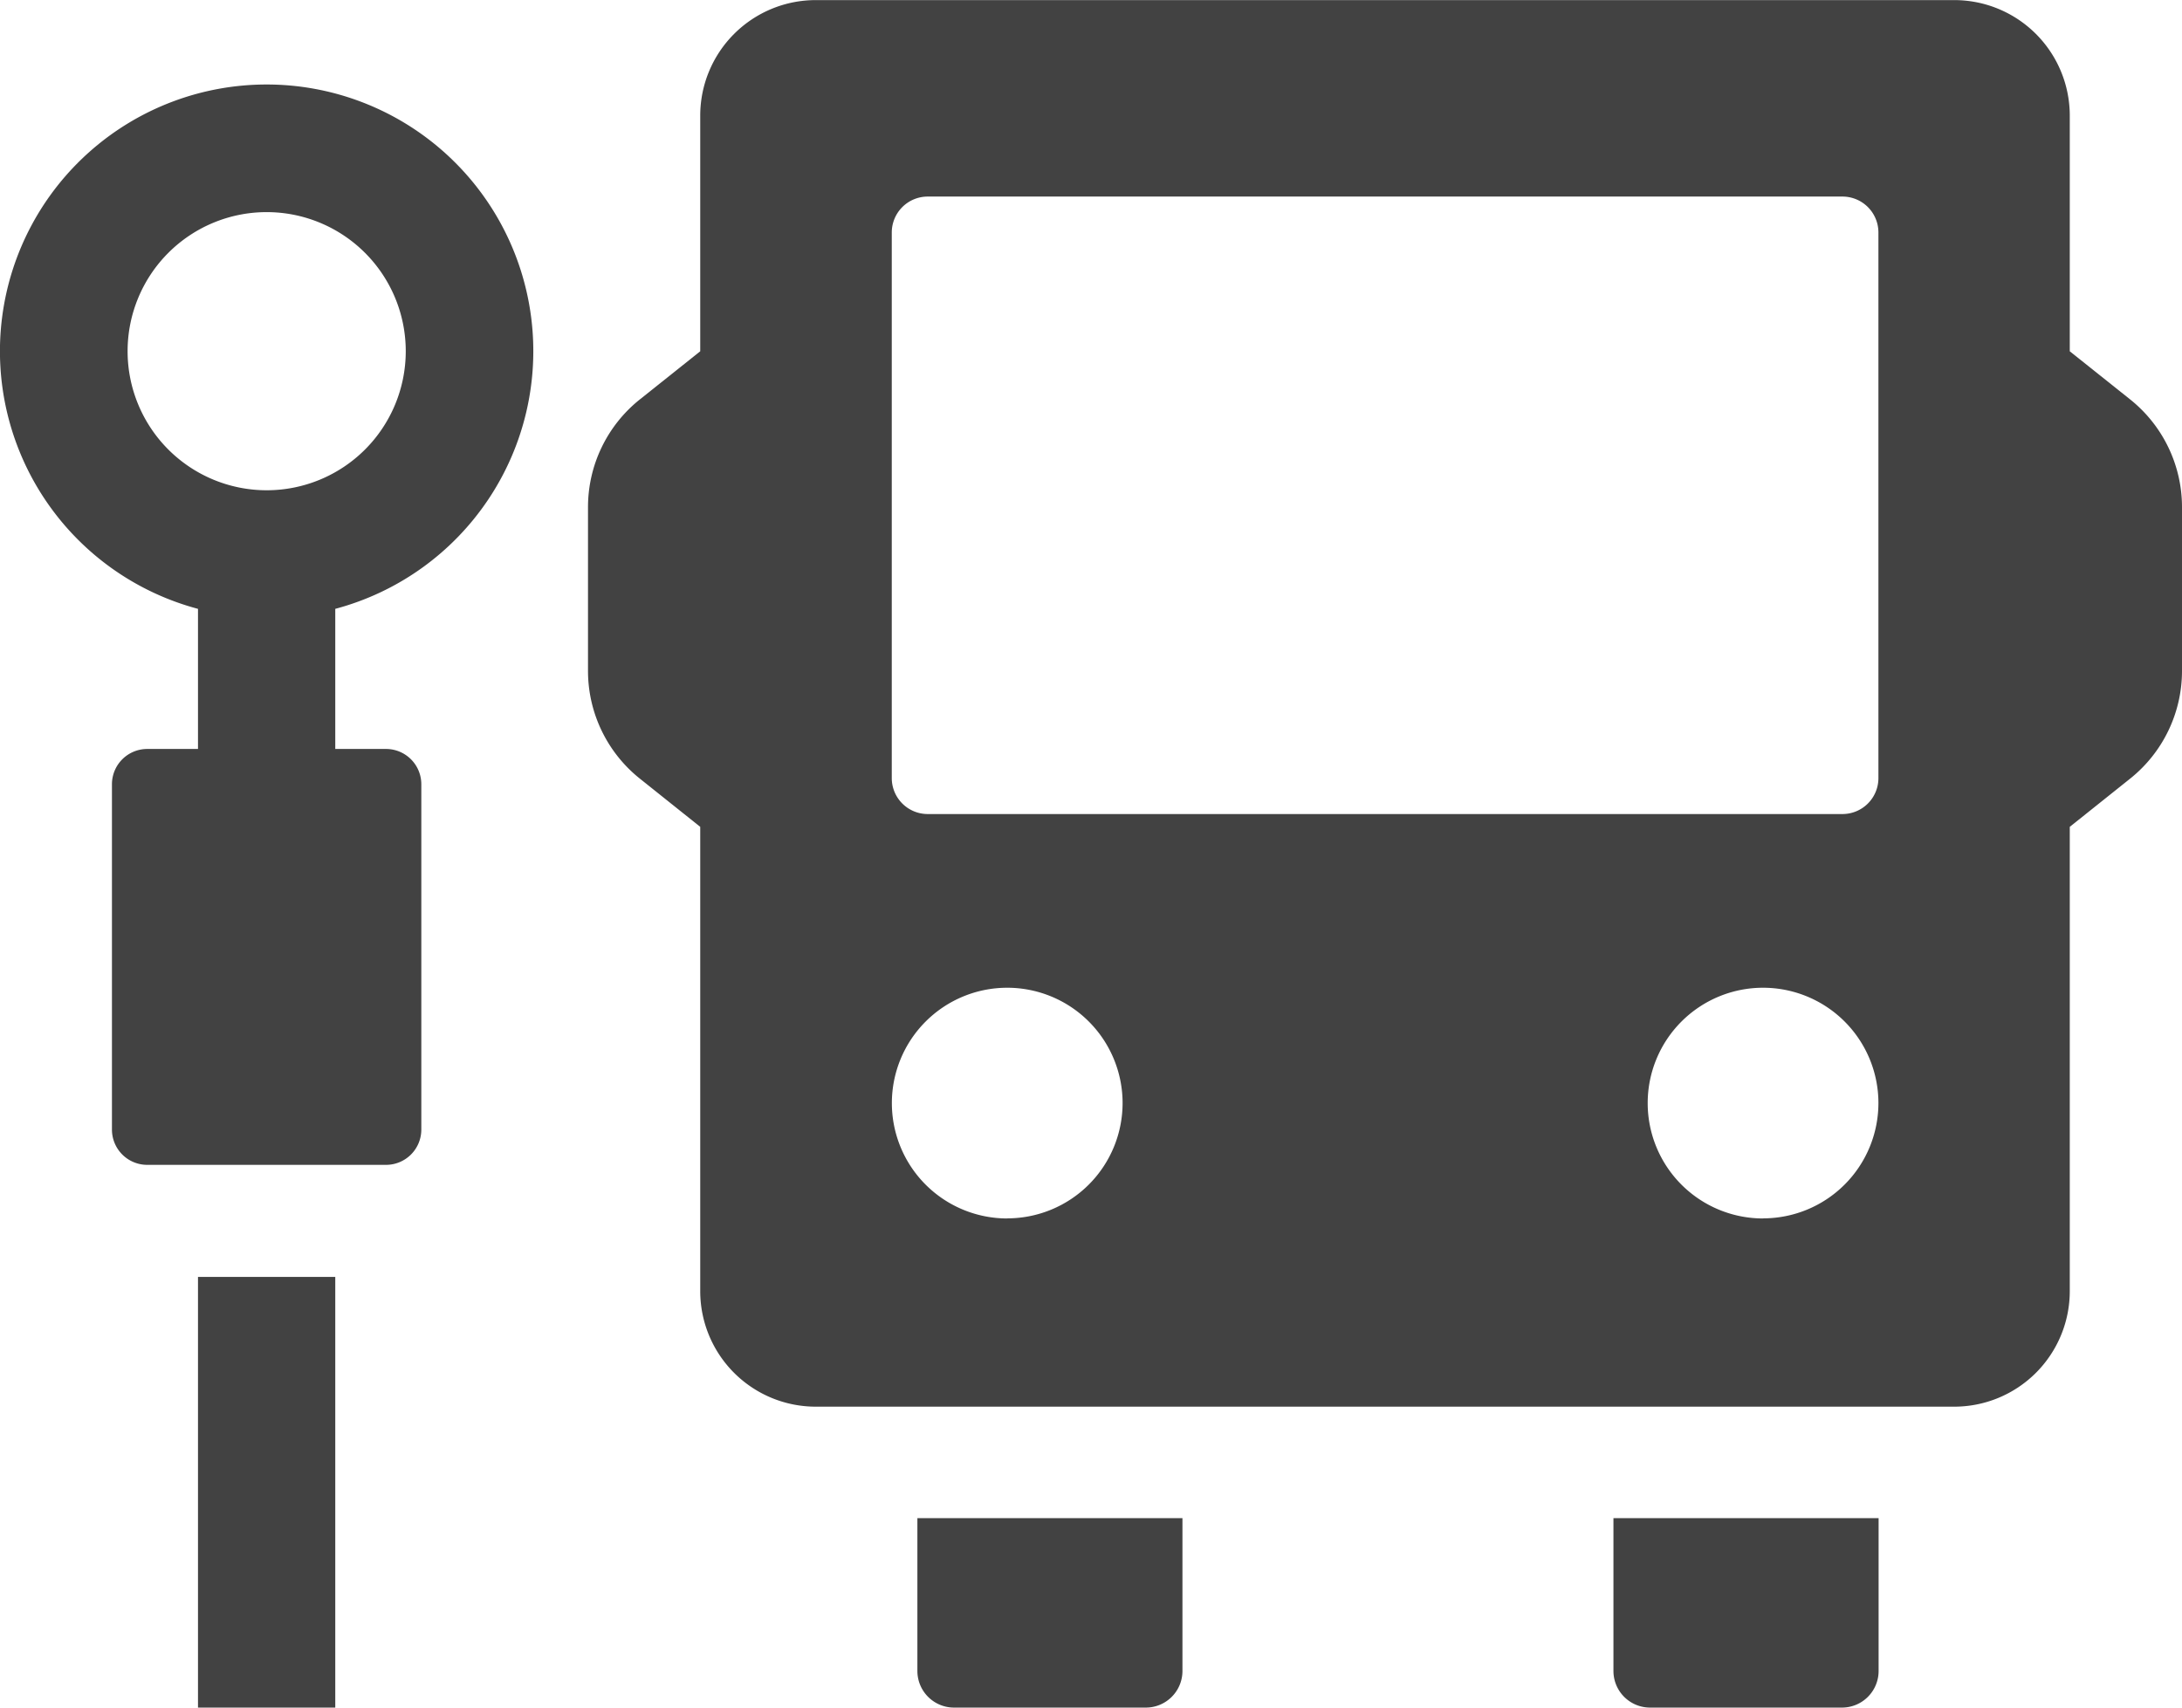 <svg xmlns="http://www.w3.org/2000/svg" width="23" height="18" viewBox="0 0 23 18"><g transform="translate(-368.18 -273.14)"><g transform="translate(368.18 273.14)"><rect width="1.447" height="4.54" transform="translate(2.087 13.46)" fill="#424242"/><path d="M370.267,284.44v1.477h-.535a.372.372,0,0,0-.372.372v3.64a.372.372,0,0,0,.372.372h.535v0h1.447v0h.535a.372.372,0,0,0,.372-.372v-3.64a.372.372,0,0,0-.372-.372h-.535V284.44a2.811,2.811,0,1,0-1.447,0Zm.724-4.182a1.466,1.466,0,1,1-1.466,1.466A1.466,1.466,0,0,1,370.991,280.258Z" transform="translate(-368.18 -278.022)" fill="#424242"/><path d="M434.829,380.56a.386.386,0,0,0,.386-.386v-1.611h-2.794v1.611a.386.386,0,0,0,.386.386Z" transform="translate(-422.751 -362.56)" fill="#424242"/><path d="M484.1,380.56a.386.386,0,0,0,.386-.386v-1.611h-2.795v1.611a.386.386,0,0,0,.386.386Z" transform="translate(-464.684 -362.56)" fill="#424242"/><path d="M427.95,277.35l-.636-.507v-2.484a1.218,1.218,0,0,0-1.218-1.218h-12a1.218,1.218,0,0,0-1.218,1.218v2.484l-.636.507a1.453,1.453,0,0,0-.547,1.136v1.726a1.453,1.453,0,0,0,.547,1.136l.636.508v4.894a1.218,1.218,0,0,0,1.218,1.218h12a1.218,1.218,0,0,0,1.218-1.218v-4.894l.636-.508a1.453,1.453,0,0,0,.547-1.136v-1.726A1.453,1.453,0,0,0,427.95,277.35Zm-11.836,8.634a1.216,1.216,0,1,1,1.216-1.216A1.216,1.216,0,0,1,416.114,285.983Zm7.967,0a1.216,1.216,0,1,1,1.216-1.216A1.216,1.216,0,0,1,424.082,285.983Zm1.216-4.642a.379.379,0,0,1-.379.379h-9.642a.379.379,0,0,1-.379-.379v-5.751a.379.379,0,0,1,.379-.379h9.642a.379.379,0,0,1,.379.379Z" transform="translate(-405.497 -273.14)" fill="#424242"/></g></g></svg>